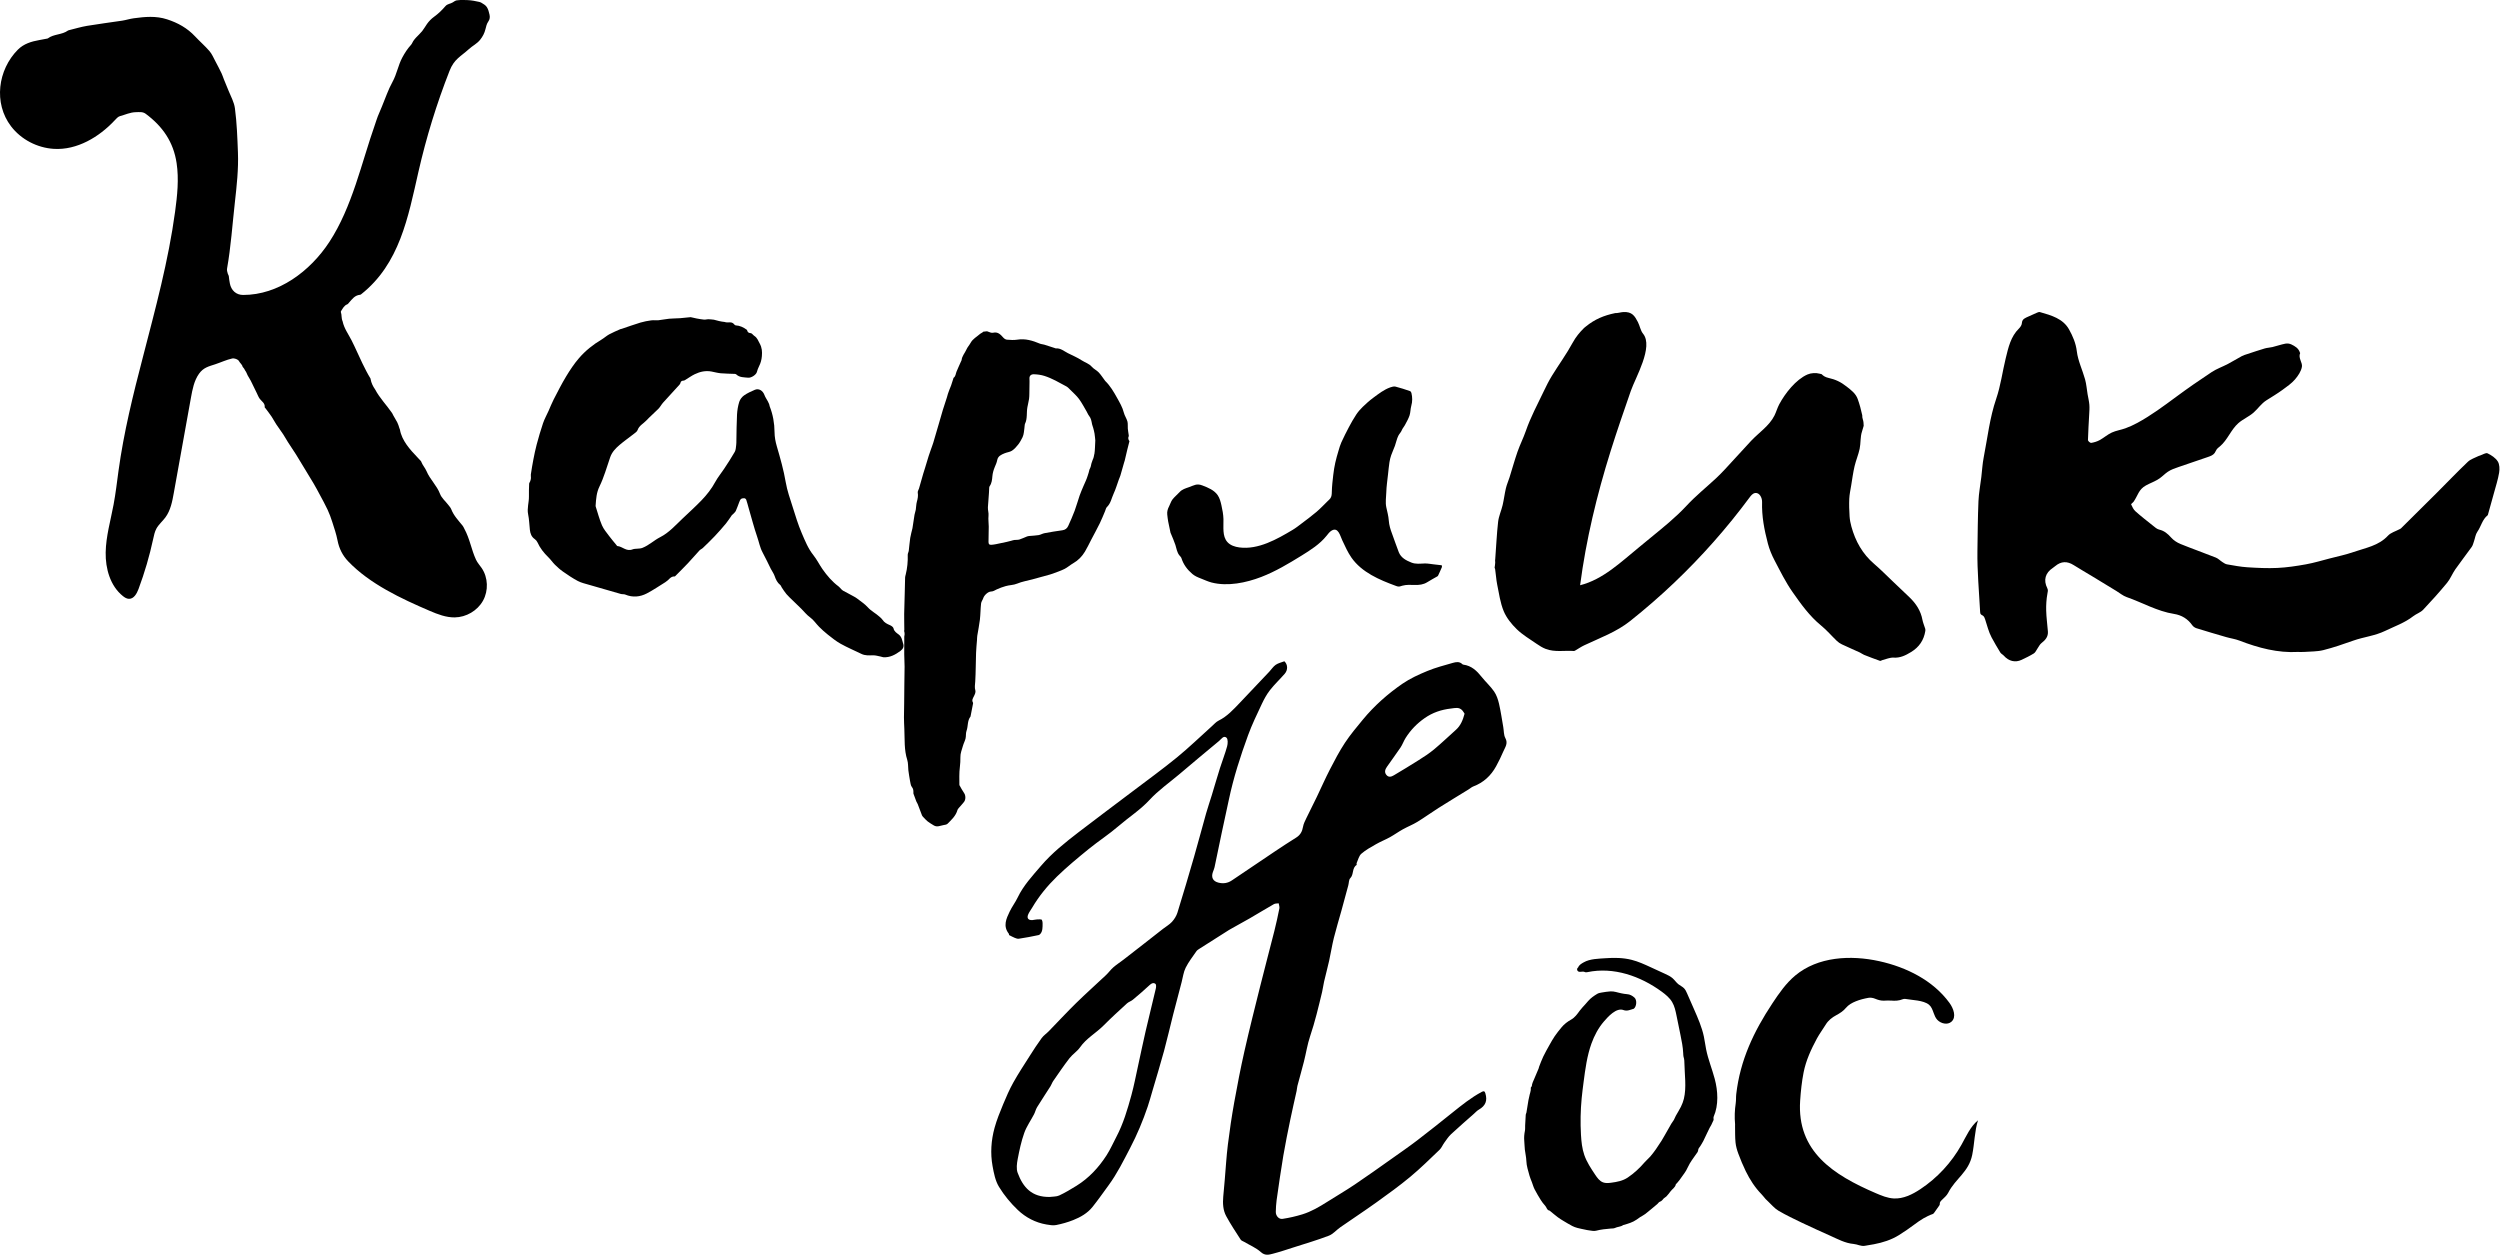 <?xml version="1.0" encoding="UTF-8"?> <svg xmlns="http://www.w3.org/2000/svg" width="1947" height="978" viewBox="0 0 1947 978" fill="none"><path d="M703.363 501.275C702.589 498.806 702.416 496.107 699.964 494.198C698.384 492.972 696.351 491.861 695.866 489.343C695.668 488.347 694.171 487.326 693.043 486.849C690.772 485.886 688.682 484.866 687.291 482.677C686.715 481.764 685.793 481.064 684.978 480.315C682.09 477.657 678.494 475.945 675.803 472.934C673.458 470.308 670.355 468.358 667.549 466.153C666.808 465.568 665.969 465.091 665.138 464.63C663.426 463.676 661.698 462.754 659.97 461.824C658.867 461.232 657.732 460.688 656.645 460.055C656.135 459.759 655.674 459.339 655.255 458.927C654.522 458.211 653.921 457.339 653.115 456.738C648.103 453.011 644.112 448.32 640.565 443.267C638.088 439.729 636.187 435.762 633.505 432.405C629.357 427.22 626.954 421.147 624.403 415.214C621.572 408.622 619.498 401.693 617.334 394.838C615.326 388.469 613.039 382.108 611.928 375.557C610.315 366.061 607.69 356.86 605.007 347.668C603.937 343.99 603.238 340.361 603.213 336.542C603.163 329.613 601.978 322.882 599.419 316.414C599.222 315.912 599.23 315.319 599.032 314.809C598.753 314.06 598.407 313.328 598.028 312.628C597.14 310.958 595.988 309.378 595.346 307.617C594.103 304.201 590.951 302.251 587.898 303.576C584.985 304.835 582.023 306.143 579.455 307.962C577.826 309.114 576.328 311.065 575.735 312.957C574.731 316.15 574.172 319.565 573.991 322.915C573.629 329.605 573.645 336.32 573.497 343.027C573.472 344.195 573.522 345.372 573.357 346.524C573.094 348.327 573.102 350.351 572.254 351.865C569.703 356.366 566.831 360.703 563.992 365.04C561.729 368.496 559.014 371.698 557.055 375.318C554.191 380.626 550.538 385.3 546.415 389.58C541.666 394.501 536.589 399.101 531.619 403.808C526.105 409.025 521.052 414.835 514.14 418.349C509.358 420.777 505.491 424.636 500.405 426.644C497.755 427.689 494.9 426.982 492.571 427.879C487.79 429.738 484.786 425.566 480.762 425.253C480.515 425.237 480.301 424.768 480.087 424.505C478.186 422.167 476.203 419.888 474.409 417.469C472.417 414.769 470.113 412.144 468.813 409.108C466.797 404.392 465.505 399.364 463.925 394.468C463.826 394.155 463.859 393.777 463.892 393.431C464.254 388.452 464.517 383.679 466.879 378.849C470.41 371.615 472.574 363.715 475.232 356.062C476.623 352.063 479.437 349.149 482.506 346.533C486.037 343.512 489.88 340.863 493.534 337.982C494.661 337.094 496.126 336.164 496.546 334.946C497.755 331.448 501.014 329.984 503.277 327.564C506.289 324.347 509.688 321.507 512.774 318.364C514.164 316.94 515.086 315.072 516.419 313.574C520.575 308.925 524.821 304.374 529.018 299.766C529.38 299.371 529.8 298.894 529.882 298.4C530.137 296.951 530.985 296.458 532.351 296.433C532.795 296.433 533.256 296.153 533.659 295.915C536.136 294.417 538.49 292.68 541.074 291.43C545.213 289.43 549.616 288.459 554.257 289.372C556.619 289.833 558.964 290.491 561.351 290.705C564.963 291.026 568.601 291.026 572.222 291.191C572.617 291.207 573.119 291.323 573.382 291.578C575.991 294.079 579.389 293.791 582.574 294.154C585.092 294.442 588.861 291.849 589.429 289.808C589.865 288.237 590.408 286.665 591.157 285.217C592.433 282.74 593.099 280.23 593.346 277.399C593.659 273.868 593.445 270.791 591.675 267.557C590.482 265.368 589.742 263.063 587.503 261.632C586.475 260.973 585.627 259.492 584.639 259.443C582.459 259.336 582.006 258.06 581.8 256.957C578.945 254.818 576.13 253.567 572.913 253.394C572.51 253.369 572.049 252.942 571.769 252.571C570.773 251.271 569.457 250.966 567.909 251.057C566.667 251.131 565.441 251.148 564.305 250.744C561.441 250.465 558.693 249.757 555.961 248.983C554.512 248.835 553.072 248.646 551.624 248.605C550.554 248.572 549.459 249.016 548.406 248.926C546.448 248.753 544.497 248.383 542.555 248.037C541.156 247.782 539.774 247.42 537.897 247C535.42 247.247 532.524 247.601 529.611 247.815C526.796 248.02 523.957 247.955 521.151 248.218C518.369 248.481 515.621 249.115 512.839 249.395C510.98 249.584 509.054 249.238 507.211 249.493C504.372 249.888 501.516 250.399 498.776 251.222C493.92 252.686 489.147 254.431 484.342 256.044C483.955 256.176 483.51 256.184 483.14 256.348C480.235 257.657 477.264 258.858 474.475 260.373C472.376 261.516 470.574 263.203 468.517 264.43C461.9 268.347 455.926 273.128 450.939 278.905C447.154 283.283 443.911 288.187 440.908 293.15C437.377 298.992 434.3 305.107 431.164 311.18C429.683 314.035 428.539 317.072 427.214 320.01C425.774 323.211 424.038 326.313 422.91 329.613C421.042 335.102 419.446 340.698 417.94 346.302C416.903 350.137 416.138 354.054 415.372 357.955C414.624 361.79 414.006 365.649 413.422 369.509C413.282 370.414 413.562 371.377 413.496 372.298C413.439 373.113 413.216 373.928 412.961 374.709C412.731 375.409 412.13 376.043 412.097 376.726C411.957 380.05 411.875 383.375 411.933 386.699C412.007 391.341 410.32 395.834 411.315 400.59C412.138 404.524 412.204 408.614 412.665 412.622C412.994 415.494 413.875 418.078 416.459 419.847C417.331 420.448 418.121 421.394 418.557 422.357C420.598 426.833 423.528 430.594 427.05 433.993C428.909 435.787 430.366 438 432.201 439.819C434.152 441.745 436.217 443.605 438.464 445.168C442.2 447.769 445.985 450.361 450.009 452.476C452.725 453.908 455.86 454.591 458.847 455.471C467.06 457.891 475.281 460.252 483.519 462.573C484.621 462.886 485.93 462.622 486.958 463.058C492.744 465.47 498.446 464.918 503.787 462.137C508.782 459.536 513.448 456.311 518.254 453.348C518.427 453.241 518.55 453.052 518.732 452.953C520.986 451.661 522.229 448.698 525.422 448.945C525.677 448.962 525.981 448.575 526.22 448.336C529.413 445.102 532.664 441.926 535.774 438.618C538.836 435.359 541.724 431.944 544.769 428.669C545.493 427.887 546.629 427.484 547.402 426.735C550.546 423.698 553.714 420.678 556.718 417.493C559.721 414.317 562.61 411.025 565.4 407.659C567.062 405.651 568.411 403.397 569.934 401.265C570.164 400.944 570.576 400.755 570.847 400.45C571.621 399.611 572.6 398.854 573.061 397.858C574.081 395.661 574.797 393.324 575.711 391.069C576.065 390.189 576.427 389.144 577.118 388.6C577.768 388.09 578.879 387.959 579.76 388.024C580.278 388.066 581.01 388.716 581.191 389.251C581.891 391.308 582.409 393.431 583.01 395.521C584.088 399.315 585.133 403.117 586.244 406.902C587.33 410.581 588.359 414.292 589.643 417.905C591.116 422.069 591.815 426.471 593.996 430.421C596.251 434.495 598.16 438.758 600.267 442.922C601.23 444.823 602.579 446.575 603.262 448.559C604.209 451.307 605.352 453.776 607.69 455.628C608.233 456.055 608.405 456.911 608.825 457.52C610.002 459.257 611.096 461.067 612.454 462.655C613.919 464.375 615.614 465.906 617.235 467.486C619.523 469.724 621.869 471.905 624.123 474.176C626.362 476.431 628.279 478.924 630.962 480.85C633.645 482.767 635.529 485.763 637.907 488.141C640.055 490.281 642.302 492.355 644.688 494.223C647.906 496.749 651.115 499.382 654.67 501.357C659.92 504.279 665.483 506.632 670.898 509.266C673.803 510.681 676.848 510.418 679.942 510.352C681.934 510.311 683.942 510.969 685.933 511.348C686.657 511.488 687.349 511.833 688.073 511.874C693.167 512.129 697.248 509.908 701.239 506.953C703.461 505.307 704.095 503.48 703.387 501.226L703.363 501.275Z" fill="black"></path><g clip-path="url(#clip0_2188_981)"><path d="M1499.31 489.5C1498.63 487.23 1497.62 485.02 1497.19 482.71C1495.9 475.7 1492.23 470.12 1487.22 465.28C1482.91 461.13 1478.56 457.01 1474.21 452.89C1469.35 448.29 1464.66 443.5 1459.58 439.15C1450.48 431.36 1444.99 421.47 1441.87 410.11C1441.16 407.53 1440.63 404.85 1440.46 402.19C1440.17 397.61 1440.01 393 1440.21 388.42C1440.37 384.96 1441.14 381.53 1441.7 378.1C1442.52 373.1 1443.18 368.05 1444.33 363.12C1445.4 358.54 1447.32 354.15 1448.29 349.55C1449.23 345.13 1448.7 340.3 1450.12 336.09C1450.62 334.61 1451.06 333.12 1451.44 331.63C1451.42 329.77 1451.26 328.02 1450.78 326.65C1450.41 325.59 1450.27 324.5 1450.32 323.42C1449.43 319.15 1448.28 314.94 1446.81 310.82C1445.25 306.42 1441.64 303.79 1438.05 300.98C1433.5 297.41 1429.52 295.55 1423.89 294.28C1421.62 293.77 1419.92 292.73 1418.71 291.41C1418.22 291.31 1417.72 291.18 1417.2 291.04C1414.25 290.23 1410.44 290.43 1407.65 291.65C1398.61 295.59 1390.28 306.28 1385.7 314.81C1384.17 317.66 1383.35 320.84 1381.89 323.73C1377.89 331.66 1369.8 336.95 1363.82 343.28C1356.98 350.54 1350.38 358.08 1343.52 365.35C1341.26 367.74 1338.99 370.13 1336.58 372.37C1328.87 379.54 1320.61 386.18 1313.48 393.87C1304.99 403.02 1295.35 410.71 1285.78 418.56C1282.73 421.06 1279.7 423.59 1276.64 426.08C1262.69 437.42 1248.5 451.32 1230.59 455.79C1235.22 420.38 1243.64 385.53 1254.31 351.45C1259.24 335.7 1264.65 320.1 1270.06 304.5C1273.73 293.92 1287.93 270.06 1279.61 259.89C1277.58 257.41 1277.12 253.7 1275.56 250.76C1273.14 246.17 1271.16 242.58 1264.06 243.04C1262.1 243.17 1259.91 243.94 1257.85 243.85C1257.83 243.85 1257.81 243.86 1257.79 243.87C1249.14 245.67 1242.03 248.63 1235.15 254.21C1234.66 254.61 1234.17 255.01 1233.68 255.41C1230.26 258.77 1227.2 262.47 1224.8 266.9C1219.98 275.78 1213.97 284 1208.66 292.63C1206.23 296.58 1204.15 300.77 1202.15 304.97C1197.31 315.1 1191.98 325.01 1188.3 335.68C1186.41 341.14 1183.75 346.34 1181.85 351.8C1179.56 358.36 1177.73 365.08 1175.64 371.72C1174.74 374.57 1173.49 377.33 1172.8 380.23C1171.77 384.57 1171.27 389.03 1170.25 393.37C1169.22 397.75 1167.23 401.98 1166.73 406.4C1165.63 416.07 1165.25 425.83 1164.48 435.54C1164.46 435.78 1164.43 436.01 1164.38 436.25C1164.53 437.53 1164.5 438.85 1164.28 440.17C1164.17 440.83 1164.09 441.49 1164 442.16C1164.19 442.56 1164.36 442.98 1164.43 443.43C1165.05 447.33 1165.2 451.31 1165.99 455.17C1167.43 462.17 1168.38 469.45 1171.08 475.97C1173.25 481.2 1177.16 486.05 1181.28 490.05C1185.82 494.45 1191.44 497.75 1196.69 501.38C1198.92 502.92 1201.28 504.41 1203.79 505.37C1210.92 508.1 1218.45 506.46 1225.79 507C1226.18 507.03 1226.63 506.72 1227.01 506.5C1229.27 505.19 1231.43 503.68 1233.79 502.57C1246.2 496.71 1258.85 492.19 1269.61 483.63C1281.42 474.23 1292.82 464.33 1303.76 453.93C1325.23 433.52 1344.93 411.25 1362.55 387.44C1363.7 385.89 1365.04 384.21 1366.95 383.95C1370.27 383.5 1372.4 387.61 1372.31 390.96C1372 402.19 1373.97 412.36 1376.83 423.34C1378.01 427.86 1379.86 432.29 1382.04 436.44C1386.43 444.81 1390.65 453.39 1396.05 461.1C1402.6 470.44 1409.26 479.81 1418.29 487.18C1422.71 490.78 1426.44 495.22 1430.58 499.18C1431.7 500.25 1433.06 501.17 1434.47 501.83C1439.1 504.02 1443.82 506.04 1448.48 508.18C1449.61 508.7 1450.59 509.55 1451.73 510C1455.84 511.64 1459.98 513.21 1464.15 514.68C1464.63 514.85 1465.36 514.24 1466 514.08C1468.9 513.37 1471.85 511.98 1474.7 512.16C1479.97 512.49 1484.08 510.4 1488.32 507.82C1494.63 503.99 1498.3 498.57 1499.45 491.36C1499.54 490.77 1499.5 490.11 1499.33 489.54L1499.31 489.5Z" fill="black"></path></g><path d="M1789.67 507.73C1774 508.62 1758.88 504.61 1744.05 498.89C1740.78 497.63 1737.21 497.17 1733.83 496.19C1726.07 493.95 1718.32 491.67 1710.6 489.26C1709.38 488.88 1708.08 487.98 1707.35 486.95C1703.85 481.98 1699.05 479.05 1693.18 478.13C1680.01 476.07 1668.55 469.28 1656.19 464.99C1653.35 464 1650.9 461.88 1648.26 460.28C1641.91 456.41 1635.56 452.53 1629.2 448.68C1624.47 445.81 1619.67 443.06 1614.99 440.11C1609.9 436.89 1605.22 437.05 1600.65 440.85C1600.04 441.36 1599.41 441.86 1598.74 442.3C1592.88 446.15 1591.26 451.77 1594.43 458.1C1595.22 459.69 1594.81 460.77 1594.52 462.36C1593.73 466.66 1593.46 471.13 1593.57 475.51C1593.71 480.94 1594.49 486.36 1594.9 491.79C1595.21 495.82 1593 498.44 1589.96 500.78C1588.57 501.85 1587.77 503.69 1586.71 505.19C1585.82 506.44 1585.2 508.11 1584.01 508.85C1580.95 510.76 1577.67 512.34 1574.4 513.89C1569.46 516.22 1564.35 514.93 1560.61 510.68C1559.79 509.75 1558.48 509.19 1557.85 508.18C1555.47 504.32 1553.19 500.39 1551.04 496.4C1548.72 492.07 1547.56 486.98 1546.01 482.34C1545.66 481.3 1545.26 480.19 1544.38 479.53C1543.82 479.11 1543.08 478.91 1542.64 478.36C1542.21 477.83 1542.16 477.1 1542.12 476.42C1541.31 460.54 1539.79 444.91 1540.02 429.06C1540.21 416.17 1540.28 403.28 1540.82 390.4C1541.09 384.07 1542.3 377.77 1543.06 371.46C1543.67 366.37 1543.93 361.2 1544.91 356.19C1547.91 340.91 1549.57 325.4 1554.67 310.48C1558.14 300.32 1559.5 289.45 1562.07 278.97C1564.11 270.67 1565.9 262.19 1572.4 255.81C1573.48 254.75 1574.56 253.13 1574.63 251.72C1574.81 248.28 1577.4 247.63 1579.68 246.53C1581.92 245.46 1584.19 244.46 1586.47 243.5C1587.16 243.21 1588.04 242.87 1588.69 243.05C1597.49 245.58 1606.7 248.07 1611.44 256.67C1614.27 261.8 1616.67 267.26 1617.43 273.6C1618.32 281.02 1621.82 288.1 1623.85 295.43C1624.89 299.17 1625.16 303.12 1625.81 306.97C1626.27 309.71 1626.96 312.43 1627.19 315.19C1627.4 317.7 1627.19 320.25 1627.06 322.78C1626.73 329.43 1626.26 336.08 1626.1 342.74C1626.08 343.5 1627.87 345.05 1628.61 344.93C1630.89 344.56 1633.22 343.85 1635.24 342.75C1638.49 340.97 1641.34 338.39 1644.68 336.86C1648.04 335.32 1651.86 334.82 1655.35 333.53C1658.53 332.36 1661.65 330.94 1664.63 329.32C1675.27 323.53 1684.96 316.32 1694.68 309.14C1703.76 302.43 1713.05 295.97 1722.49 289.76C1726.39 287.19 1730.94 285.63 1735.1 283.44C1738.78 281.51 1742.32 279.29 1745.98 277.32C1747.33 276.6 1748.85 276.19 1750.32 275.7C1754.8 274.23 1759.26 272.7 1763.78 271.37C1765.7 270.8 1767.77 270.78 1769.73 270.3C1773.1 269.48 1776.39 268.32 1779.78 267.65C1781.25 267.36 1783.08 267.55 1784.43 268.2C1787.31 269.58 1790.17 271.21 1791.18 274.65C1791.21 274.75 1791.39 274.87 1791.37 274.92C1789.63 278.86 1793.29 282.29 1792.74 285.61C1792.15 289.15 1789.75 292.7 1787.31 295.53C1784.6 298.66 1781.05 301.12 1777.66 303.59C1773.61 306.54 1769.39 309.05 1765.19 311.7C1760.99 314.35 1758.61 318.23 1755.07 321.34C1751.45 324.52 1746.82 326.38 1743.2 329.58C1737.45 334.66 1734.82 342.62 1728.95 347.57C1728.01 348.36 1726.99 349.08 1726.29 350.08C1725.69 350.94 1725.36 351.97 1724.75 352.82C1723.56 354.48 1721.5 355.23 1719.57 355.89L1696.66 363.72C1693.77 364.71 1690.84 365.71 1688.31 367.41C1686.04 368.93 1684.15 370.96 1681.92 372.54C1678.66 374.85 1674.78 376.12 1671.27 378.05C1665.51 381.24 1665.09 385.7 1661.75 390.6C1661.17 391.46 1659.57 392.48 1659.73 392.83C1660.6 394.74 1661.56 396.84 1663.09 398.2C1667.46 402.1 1672.09 405.71 1676.68 409.35C1678.18 410.54 1679.76 412.03 1681.52 412.44C1685.56 413.37 1688.27 415.7 1690.94 418.71C1692.83 420.84 1695.52 422.57 1698.19 423.66C1707.28 427.36 1716.55 430.62 1725.67 434.24C1727.56 434.99 1729.09 436.64 1730.85 437.76C1731.95 438.47 1733.13 439.3 1734.37 439.51C1739.62 440.41 1744.88 441.45 1750.19 441.79C1757.99 442.29 1765.84 442.68 1773.63 442.31C1781.06 441.95 1788.49 440.83 1795.82 439.51C1802.09 438.38 1808.23 436.52 1814.41 434.92C1820.61 433.31 1826.93 432 1832.96 429.9C1842.31 426.64 1852.45 425.1 1859.76 417.18C1861.98 414.78 1865.73 413.78 1868.78 412.14C1869.17 411.93 1869.62 411.76 1869.93 411.45C1879.25 402.23 1888.58 393.01 1897.86 383.74C1905.91 375.7 1913.76 367.45 1922 359.61C1924.19 357.53 1927.48 356.59 1930.28 355.15C1930.68 354.94 1931.14 354.85 1931.58 354.71C1933.52 354.08 1935.97 352.41 1937.3 353.05C1940.33 354.5 1943.55 356.63 1945.27 359.37C1946.71 361.67 1946.8 365.34 1946.31 368.2C1945.4 373.61 1943.67 378.89 1942.23 384.2C1940.74 389.7 1939.18 395.18 1937.65 400.67C1937.59 400.89 1937.54 401.17 1937.39 401.29C1933.17 404.6 1932.27 410.01 1929.35 414.16C1927.92 416.19 1927.63 419 1926.77 421.44C1926.23 422.99 1925.86 424.7 1924.94 425.99C1920.78 431.84 1916.32 437.49 1912.21 443.38C1909.86 446.74 1908.38 450.75 1905.8 453.88C1899.85 461.09 1893.6 468.08 1887.16 474.86C1885.11 477.02 1881.87 478 1879.46 479.88C1872.81 485.06 1864.98 487.75 1857.53 491.35C1849.52 495.22 1840.95 496.03 1832.85 498.88C1825.11 501.61 1817.33 504.33 1809.38 506.32C1804.6 507.52 1799.47 507.34 1794.49 507.72C1793.01 507.83 1791.52 507.74 1789.64 507.74L1789.67 507.73Z" fill="black"></path><path d="M270.419 237.022C270.989 236.812 271.429 236.152 271.859 235.652C274.209 232.952 276.339 229.962 280.349 229.592C280.659 229.562 280.999 229.392 281.249 229.192C311.269 205.452 317.829 169.142 325.889 133.752C331.979 107.002 340.079 80.712 350.099 55.182C353.729 45.922 358.649 44.192 365.259 38.172C368.019 35.652 371.459 34.062 373.889 31.032C375.939 28.472 377.329 25.832 378.079 22.692C378.559 20.672 379.079 18.482 380.249 16.842C381.549 15.022 381.639 13.242 381.239 11.392C380.789 9.332 380.229 7.152 379.089 5.442C378.129 4.002 376.369 3.002 374.809 2.082C373.789 1.492 372.489 1.342 371.299 1.092C369.739 0.762 368.159 0.432 366.569 0.272C364.749 0.082 362.899 0.002 361.069 0.002C359.269 0.002 357.429 -0.038 355.669 0.282C354.589 0.482 353.569 1.232 352.599 1.862C350.809 3.032 348.529 2.892 346.899 4.792C344.299 7.822 341.349 10.692 338.119 13.022C335.879 14.642 334.099 16.482 332.549 18.652C331.239 20.482 330.179 22.492 328.779 24.242C327.329 26.042 325.569 27.592 323.989 29.292C323.219 30.122 322.499 31.022 321.859 31.952C321.229 32.882 320.889 34.062 320.149 34.872C317.399 37.862 315.239 41.232 313.319 44.792C310.059 50.832 309.049 57.712 305.669 63.792C302.329 69.802 300.159 76.472 297.479 82.852C296.389 85.442 295.239 88.012 294.219 90.632C293.449 92.602 292.859 94.642 292.149 96.642C281.469 126.972 274.379 161.062 256.519 188.402C241.519 211.362 216.729 229.772 189.309 229.712C183.829 229.702 180.059 226.102 179.019 220.772C178.629 218.792 178.359 216.842 178.169 214.902C177.869 214.302 177.589 213.692 177.379 213.072C176.949 211.812 176.619 210.352 176.849 209.082C179.839 192.192 180.989 174.772 182.909 157.702C184.359 144.762 185.809 131.772 185.309 118.762C184.859 107.142 184.479 95.772 182.969 84.412C182.319 79.492 179.849 75.282 178.059 70.802C176.839 67.762 175.559 64.742 174.329 61.702C173.719 60.192 173.269 58.602 172.559 57.132C170.999 53.912 169.359 50.732 167.669 47.582C166.249 44.922 165.059 42.022 163.129 39.782C159.629 35.742 155.549 32.222 151.899 28.312C145.849 21.842 138.519 17.782 130.109 15.052C121.429 12.232 112.849 13.062 104.179 14.232C101.119 14.642 98.149 15.632 95.099 16.102C86.009 17.492 76.859 18.602 67.789 20.132C62.979 20.942 58.269 22.392 53.519 23.552C53.319 23.602 53.109 23.662 52.949 23.782C48.259 27.222 41.909 26.382 37.249 29.902C37.049 30.052 36.729 30.052 36.459 30.112C34.519 30.482 32.579 30.852 30.629 31.202C24.419 32.302 18.479 34.092 13.899 38.692C-1.661 54.352 -5.181 80.292 8.599 98.362C16.449 108.652 28.979 115.132 41.899 115.932C60.049 117.062 77.279 106.612 89.239 93.812C90.479 92.482 91.879 90.842 93.479 90.422C97.539 89.362 101.399 87.442 105.739 87.372C108.419 87.332 111.099 86.862 113.479 88.632C126.649 98.412 135.069 110.502 137.549 127.042C139.409 139.492 138.079 152.192 136.389 164.662C131.149 203.342 121.049 240.302 111.329 277.962C103.649 307.372 96.399 336.672 92.269 366.842C91.079 375.562 90.079 384.312 88.459 392.962C86.139 405.362 82.519 417.632 82.299 430.242C82.079 442.852 85.859 456.342 95.719 464.222C97.089 465.322 98.669 466.332 100.429 466.372C104.259 466.462 106.569 462.272 107.899 458.682C112.639 445.972 116.459 432.922 119.319 419.662C119.909 416.942 120.469 414.172 121.789 411.722C123.559 408.452 126.539 406.012 128.759 403.032C132.839 397.562 134.159 390.582 135.359 383.872C139.799 359.192 144.249 334.512 148.689 309.822C149.869 303.282 151.139 296.512 154.979 291.092C158.429 286.232 162.459 285.392 167.659 283.682C171.849 282.302 176.359 280.182 180.809 279.192C182.469 278.822 185.399 279.822 186.109 281.222C186.889 282.782 188.599 283.842 188.949 285.642C189.809 286.542 190.489 287.542 190.979 288.652C191.859 289.712 192.229 291.102 192.869 292.332C193.629 293.792 194.599 295.132 195.339 296.602C196.909 299.712 198.389 302.872 199.929 306.012C200.699 307.572 201.309 309.272 202.339 310.642C203.869 312.662 206.479 313.982 206.149 317.122C206.119 317.422 206.609 317.762 206.849 318.092C208.429 320.232 210.079 322.322 211.559 324.522C212.819 326.392 213.809 328.442 215.059 330.322C216.839 333.012 218.789 335.582 220.569 338.272C221.859 340.212 222.939 342.292 224.199 344.252C226.299 347.532 228.499 350.742 230.589 354.022C232.319 356.742 233.939 359.532 235.609 362.282C238.449 366.972 241.339 371.632 244.129 376.352C245.839 379.242 247.419 382.212 248.999 385.172C251.099 389.102 253.279 393.002 255.159 397.042C256.579 400.072 257.729 403.252 258.749 406.442C260.269 411.202 261.919 415.962 262.859 420.842C264.079 427.172 266.789 432.592 271.179 437.192C287.979 454.782 312.549 466.242 334.699 475.752C340.909 478.412 347.399 480.922 354.159 480.832C363.079 480.712 371.819 475.632 376.159 467.832C380.499 460.032 380.159 449.812 375.149 442.422C373.679 440.252 371.839 438.312 370.729 435.932C367.019 427.942 366.009 419.842 361.619 411.782C361.199 411.012 360.879 410.152 360.339 409.482C357.069 405.392 353.369 401.642 351.429 396.602C350.949 395.362 349.959 394.302 349.129 393.212C346.959 390.372 343.919 387.872 342.709 384.672C340.219 378.102 334.889 373.382 332.209 367.002C331.129 364.432 329.069 362.262 328.099 359.672C328.049 359.532 327.989 359.392 327.939 359.242C326.999 358.202 326.059 357.182 325.089 356.172C319.339 350.162 312.899 343.082 311.469 334.572C311.279 334.192 311.129 333.782 310.999 333.332C310.549 331.822 310.079 330.292 309.369 328.902C308.129 326.472 306.539 324.222 305.399 321.752C301.059 315.442 295.689 310.012 292.129 303.262C290.439 300.872 289.119 298.152 288.649 295.342C288.619 295.192 288.609 295.042 288.589 294.882C286.249 291.052 284.159 286.932 282.239 282.972C279.389 277.102 276.819 271.022 273.879 265.222C271.389 260.312 268.039 255.872 266.859 250.392C266.839 250.322 266.839 250.252 266.819 250.182C265.719 247.942 266.299 245.292 265.449 243.002C265.359 242.752 265.569 242.312 265.759 242.042C267.039 240.112 268.009 237.922 270.439 237.012L270.419 237.022Z" fill="black"></path><path d="M1122.83 440.238C1122.86 440.568 1123.12 441.248 1122.92 441.738C1122 443.978 1120.96 446.168 1119.94 448.378C1119.86 448.558 1119.68 448.718 1119.51 448.818C1116.89 450.328 1114.21 451.738 1111.66 453.348C1105.24 457.418 1098.75 454.278 1092.1 456.148C1091.17 456.408 1090.25 456.828 1089.29 456.818C1088.55 456.818 1087.84 456.558 1087.15 456.298C1074.11 451.538 1060.54 445.698 1052.56 434.348C1049.59 430.118 1047.54 425.368 1045.33 420.718C1043.7 417.278 1042.22 410.188 1037.08 413.218C1035.42 414.198 1034.28 415.828 1033.07 417.328C1027.84 423.828 1020.64 428.388 1013.54 432.778C1003.49 438.988 993.291 445.098 982.261 449.338C970.501 453.858 956.131 456.868 943.631 453.668C940.821 452.948 938.151 451.668 935.431 450.608C934.141 450.108 932.841 449.608 931.621 448.978C930.561 448.428 929.521 447.778 928.611 447.008C924.671 443.648 921.651 439.648 920.081 434.638C919.841 433.888 919.151 433.278 918.611 432.638C916.591 430.248 916.311 427.208 915.391 424.388C914.441 421.458 913.141 418.648 911.981 415.788C911.861 415.478 911.661 415.198 911.591 414.878C910.961 411.968 910.311 409.058 909.771 406.128C909.441 404.338 909.251 402.508 909.051 400.698C908.811 398.408 909.431 396.308 910.501 394.288C911.421 392.548 911.931 390.528 913.101 389.008C914.731 386.898 916.881 385.208 918.691 383.228C920.661 381.058 923.351 380.328 925.931 379.418C930.051 377.968 931.961 376.368 936.311 378.028C940.841 379.748 945.641 381.688 948.361 385.698C949.921 387.998 950.621 390.748 951.231 393.458C952.031 397.008 952.721 400.608 952.821 404.248C953.001 410.458 951.761 417.538 955.911 422.168C958.231 424.748 961.761 425.888 965.201 426.338C979.911 428.278 994.561 419.918 1006.72 412.658C1009.2 411.178 1011.49 409.358 1013.8 407.608C1017.67 404.668 1021.61 401.788 1025.3 398.638C1028.37 396.018 1031.15 393.048 1034.04 390.218C1034.74 389.538 1035.53 388.898 1036.08 388.108C1037.12 386.608 1037.18 384.928 1037.22 383.078C1037.32 378.668 1037.83 374.268 1038.34 369.878C1038.71 366.688 1039.22 363.498 1039.91 360.368C1040.6 357.198 1041.54 354.078 1042.45 350.968C1043.09 348.798 1043.71 346.588 1044.64 344.538C1046.5 340.478 1048.49 336.478 1050.59 332.528C1052.35 329.218 1054.2 325.938 1056.27 322.818C1057.7 320.668 1059.43 318.678 1061.28 316.888C1063.84 314.408 1066.52 311.988 1069.39 309.868C1073.62 306.748 1077.77 303.428 1082.82 301.658C1084.09 301.208 1085.63 300.798 1086.86 301.108C1090.66 302.058 1094.38 303.318 1098.1 304.578C1098.59 304.748 1099.09 305.498 1099.22 306.068C1100.01 309.408 1100.07 312.708 1099.1 316.088C1098.41 318.498 1098.55 321.158 1097.76 323.528C1096.87 326.188 1095.41 328.668 1094.09 331.168C1093.41 332.478 1092.29 333.588 1091.77 334.938C1091.12 336.628 1089.78 337.848 1089.03 339.338C1087.81 341.778 1087.32 344.578 1086.38 347.178C1085.49 349.658 1084.33 352.038 1083.46 354.528C1082.85 356.288 1082.39 358.128 1082.11 359.968C1081.64 363.088 1081.34 366.238 1081 369.378C1080.5 374.088 1079.76 378.788 1079.64 383.498C1079.54 387.318 1078.83 391.168 1079.64 395.008C1080.38 398.458 1081.35 401.918 1081.59 405.408C1081.85 409.078 1082.9 412.408 1084.18 415.778C1085.99 420.518 1087.49 425.368 1089.38 430.078C1091.15 434.478 1095.1 436.478 1099.21 438.128C1102.58 439.488 1106.08 438.928 1109.58 438.828C1111.86 438.768 1114.15 439.248 1116.44 439.498C1118.46 439.718 1120.47 439.958 1122.82 440.228L1122.83 440.238Z" fill="black"></path><path d="M785.855 728.18C785.835 728.1 785.905 727.48 785.635 727.13C780.995 721.2 783.675 715.5 786.325 709.95C788.125 706.18 790.735 702.79 792.535 699.02C797.015 689.64 804.055 682.14 810.655 674.41C819.265 664.33 829.675 656.07 840.155 648C853.855 637.47 867.735 627.17 881.505 616.74C893.245 607.84 905.195 599.19 916.595 589.88C926.035 582.17 934.805 573.64 943.885 565.49C945.545 564 947.085 562.18 949.035 561.23C955.705 557.95 960.545 552.59 965.535 547.38C973.255 539.32 980.895 531.19 988.555 523.07C990.215 521.31 991.565 519.12 993.505 517.77C995.415 516.44 997.895 515.92 1000.27 515C1002.9 517.42 1003.22 521.66 1000.5 524.78C996.755 529.08 992.555 533 989.055 537.48C986.485 540.77 984.435 544.56 982.645 548.36C978.895 556.35 975.015 564.33 971.995 572.6C966.025 588.97 960.665 605.55 957.065 622.65C955.285 631.14 953.375 639.6 951.585 648.08C949.655 657.18 947.815 666.31 945.885 675.41C945.615 676.67 945.045 677.87 944.615 679.1C943.095 683.35 944.625 686.33 948.945 687.41C952.675 688.34 956.155 687.85 959.395 685.65C970.665 678.01 981.955 670.4 993.265 662.83C998.615 659.25 1004.01 655.73 1009.46 652.32C1012.64 650.33 1014.18 647.6 1014.79 643.93C1015.18 641.57 1016.37 639.31 1017.42 637.11C1020.04 631.63 1022.83 626.23 1025.47 620.76C1028.91 613.62 1032.08 606.33 1035.72 599.29C1039.36 592.24 1043.05 585.16 1047.41 578.54C1051.6 572.2 1056.53 566.33 1061.38 560.45C1070.31 549.64 1080.77 540.36 1092.27 532.46C1098.23 528.37 1104.99 525.3 1111.71 522.53C1118.08 519.9 1124.83 518.16 1131.47 516.25C1133.94 515.54 1136.65 515.04 1138.87 517.25C1139.07 517.45 1139.4 517.59 1139.68 517.63C1146.04 518.45 1150.18 522.47 1153.96 527.23C1157.03 531.1 1160.8 534.45 1163.59 538.5C1165.5 541.27 1166.66 544.74 1167.43 548.06C1168.82 554.07 1169.68 560.2 1170.75 566.28C1171.26 569.16 1171.05 572.41 1172.37 574.83C1174.63 578.96 1172.23 581.89 1170.85 585.1C1169.14 589.09 1167.24 593.02 1165.15 596.82C1161.14 604.11 1155.36 609.48 1147.46 612.46C1146.08 612.98 1144.91 614.08 1143.62 614.87C1135.83 619.67 1127.99 624.39 1120.26 629.28C1114.74 632.77 1109.46 636.64 1103.89 640.04C1100.28 642.25 1096.28 643.8 1092.57 645.86C1089.13 647.77 1085.93 650.1 1082.49 652.01C1078.98 653.95 1075.21 655.42 1071.73 657.41C1067.75 659.68 1063.64 661.91 1060.22 664.89C1058.32 666.55 1057.68 669.69 1056.55 672.19C1056.36 672.61 1056.74 673.51 1056.52 673.65C1052.75 676.04 1054.53 681.04 1051.57 683.97C1050.41 685.12 1050.57 687.59 1050.07 689.44C1048.28 696.08 1046.5 702.72 1044.67 709.34C1042.73 716.36 1040.57 723.33 1038.82 730.4C1037.36 736.28 1036.45 742.28 1035.14 748.2C1033.92 753.67 1032.45 759.08 1031.18 764.54C1030.56 767.2 1030.29 769.93 1029.65 772.58C1026.86 784.15 1024.14 795.72 1020.32 807.02C1018.17 813.39 1017.18 820.16 1015.52 826.7C1013.91 833.06 1012.09 839.36 1010.42 845.71C1010.09 846.97 1010.08 848.31 1009.81 849.59C1008.2 856.96 1006.45 864.31 1004.94 871.7C1003.01 881.11 1001.06 890.52 999.455 900C997.515 911.54 995.875 923.13 994.225 934.71C993.795 937.71 993.685 940.76 993.595 943.79C993.505 946.79 995.925 949.7 998.825 949.26C1004.06 948.47 1009.28 947.27 1014.34 945.71C1021.22 943.58 1027.42 939.93 1033.49 936.09C1040.69 931.54 1048.06 927.24 1055.12 922.49C1064.55 916.16 1073.79 909.53 1083.07 902.97C1090.02 898.06 1097.03 893.22 1103.8 888.06C1113.01 881.03 1122.05 873.77 1131.1 866.53C1138.4 860.69 1145.65 854.82 1153.94 850.39C1155.52 849.55 1156.26 849.65 1156.8 851.47C1158.54 857.28 1156.95 861.17 1151.69 864.2C1150.23 865.04 1149.06 866.39 1147.78 867.52C1141.85 872.77 1135.85 877.94 1130.06 883.34C1128.02 885.24 1126.47 887.67 1124.81 889.95C1123.51 891.73 1122.69 893.96 1121.14 895.44C1113.64 902.6 1106.25 909.92 1098.28 916.54C1089.85 923.54 1080.93 929.98 1072.01 936.38C1062.74 943.03 1053.19 949.3 1043.82 955.81C1040.78 957.92 1038.23 961.09 1034.91 962.36C1025.97 965.79 1016.75 968.48 1007.62 971.41C1002.23 973.14 996.855 974.96 991.375 976.38C988.225 977.2 985.245 978.1 981.945 975.12C978.255 971.79 973.375 969.78 969.015 967.19C968.075 966.63 966.785 966.28 966.255 965.45C962.375 959.41 958.375 953.42 954.965 947.12C952.455 942.48 952.205 937.19 952.665 931.94C953.045 927.61 953.455 923.28 953.825 918.95C954.625 909.77 955.135 900.56 956.265 891.43C957.625 880.4 959.265 869.39 961.225 858.45C963.615 845.1 966.205 831.77 969.195 818.54C972.995 801.72 977.215 785 981.385 768.27C984.985 753.83 988.835 739.46 992.475 725.03C993.935 719.23 995.205 713.37 996.375 707.5C996.625 706.25 996.045 704.84 995.855 703.51C994.605 703.7 993.155 703.54 992.135 704.13C985.795 707.74 979.575 711.56 973.265 715.22C968.535 717.96 963.715 720.57 958.945 723.24C958.325 723.59 957.695 723.92 957.095 724.3C949.425 729.16 941.745 734.01 934.095 738.9C933.245 739.44 932.315 740.02 931.765 740.82C928.865 745.04 925.665 749.12 923.395 753.67C921.695 757.07 921.255 761.09 920.265 764.84C918.015 773.39 915.735 781.93 913.555 790.5C911.195 799.78 909.095 809.12 906.585 818.36C903.745 828.8 900.565 839.15 897.525 849.53C896.325 853.61 895.215 857.73 893.855 861.76C890.095 872.88 885.585 883.66 880.125 894.11C874.935 904.03 870.015 914.05 863.365 923.1C859.215 928.75 855.205 934.52 850.825 939.99C846.925 944.85 841.535 947.93 835.845 950.19C831.555 951.9 827.035 953.16 822.505 954.07C820.115 954.55 817.445 954.05 814.965 953.63C806.405 952.18 798.825 948.17 792.705 942.36C787.095 937.03 781.985 930.86 777.985 924.26C775.145 919.58 774.005 913.66 773.005 908.13C771.195 898.15 771.895 888.08 774.575 878.32C776.285 872.11 778.745 866.08 781.215 860.11C783.615 854.31 786.135 848.51 789.185 843.04C793.135 835.96 797.625 829.17 801.975 822.32C804.955 817.64 807.955 812.96 811.235 808.49C812.755 806.42 815.015 804.93 816.835 803.06C823.925 795.79 830.815 788.31 838.065 781.21C845.675 773.76 853.635 766.68 861.385 759.37C863.385 757.49 864.985 755.18 867.045 753.38C869.495 751.24 872.265 749.47 874.855 747.48C880.045 743.48 885.215 739.45 890.375 735.42C895.515 731.41 900.635 727.37 905.775 723.37C908.095 721.56 910.775 720.08 912.725 717.94C914.565 715.91 916.175 713.36 916.985 710.76C921.495 696.2 925.815 681.59 930.035 666.94C933.245 655.83 936.155 644.63 939.305 633.5C940.645 628.76 942.275 624.1 943.715 619.39C945.865 612.33 947.895 605.24 950.115 598.2C951.905 592.52 954.125 586.97 955.685 581.24C956.265 579.12 956.425 575.63 955.205 574.53C952.955 572.52 951.085 575.68 949.455 577.02C939.005 585.6 928.695 594.35 918.365 603.06C910.595 609.61 902.125 615.53 895.285 622.94C888.035 630.8 879.145 636.41 871.205 643.28C863.775 649.71 855.425 655.07 847.795 661.29C839.365 668.15 830.955 675.1 823.165 682.65C815.745 689.85 809.155 697.89 803.865 706.89C802.795 708.72 801.415 710.42 800.665 712.37C799.595 715.13 800.895 716.7 803.865 716.58C805.075 716.53 806.265 716.1 807.465 716.06C808.835 716.02 811.085 715.78 811.415 716.42C812.125 717.8 811.995 719.69 811.955 721.37C811.925 722.82 811.765 724.35 811.235 725.67C810.815 726.7 809.855 728.02 808.925 728.23C803.805 729.37 798.625 730.27 793.445 731.08C792.445 731.24 791.285 730.78 790.285 730.39C788.945 729.86 787.685 729.13 785.825 728.2L785.855 728.18ZM817.495 932.18C819.985 931.83 822.735 932.04 824.915 931.03C829.575 928.86 834.015 926.18 838.395 923.47C848.075 917.47 855.645 909.26 861.765 899.79C864.725 895.21 866.915 890.14 869.465 885.3C874.845 875.08 878.075 864.06 881.105 853.02C883.195 845.41 884.655 837.63 886.355 829.92C888.315 821.02 890.125 812.09 892.185 803.22C894.765 792.07 897.565 780.96 900.165 769.82C900.435 768.67 900.525 766.75 899.875 766.25C898.405 765.11 896.895 765.69 895.365 767.13C891.135 771.12 886.685 774.88 882.225 778.61C880.865 779.75 878.965 780.28 877.665 781.47C871.495 787.13 865.305 792.77 859.415 798.7C853.565 804.58 846.055 808.6 841.165 815.62C838.935 818.82 835.335 821.03 832.925 824.13C828.455 829.89 824.385 835.95 820.215 841.94C819.375 843.15 818.955 844.64 818.165 845.88C814.695 851.36 811.095 856.75 807.695 862.27C806.645 863.97 806.225 866.04 805.295 867.83C802.775 872.67 799.505 877.23 797.695 882.31C795.365 888.86 793.905 895.76 792.595 902.61C791.925 906.13 791.375 910.27 792.565 913.45C796.745 924.66 803.475 932.41 817.495 932.18ZM1140.59 555.82C1140.11 555.1 1139.63 554.15 1138.95 553.37C1136.39 550.42 1133.26 551.43 1129.97 551.81C1122.48 552.68 1115.77 554.9 1109.47 559.31C1103.45 563.53 1098.59 568.55 1094.73 574.66C1093.22 577.05 1092.29 579.82 1090.73 582.16C1087.32 587.26 1083.6 592.15 1080.13 597.21C1078.86 599.07 1077.94 601.22 1079.62 603.38C1081.43 605.71 1083.61 604.96 1085.62 603.76C1092.07 599.9 1098.52 596.04 1104.87 592C1108.98 589.38 1113.12 586.73 1116.85 583.62C1122.7 578.74 1128.21 573.45 1133.89 568.37C1137.54 565.1 1139.27 560.84 1140.61 555.82H1140.59Z" fill="black"></path><path d="M1334.58 872.166C1334.05 873.326 1333.42 874.746 1332.74 876.146C1332.38 876.876 1331.88 877.536 1331.51 878.266C1330.82 879.626 1330.17 881.006 1329.51 882.386C1328.54 884.426 1327.62 886.496 1326.59 888.506C1325.86 889.936 1324.99 891.306 1324.15 892.676C1323.74 893.336 1323.16 893.896 1322.82 894.586C1322.56 895.106 1322.57 895.746 1322.43 896.326C1322.35 896.636 1322.27 896.966 1322.09 897.216C1321.1 898.636 1320.07 900.026 1319.09 901.456C1318.04 902.976 1316.95 904.466 1316.03 906.056C1314.99 907.866 1314.16 909.796 1313.15 911.616C1312.53 912.736 1311.74 913.766 1311 914.826C1310 916.256 1309.01 917.686 1307.97 919.076C1307.32 919.946 1306.6 920.756 1305.89 921.586C1305.66 921.846 1305.2 922.036 1305.15 922.306C1304.69 924.906 1302.24 926.046 1300.89 927.986C1299.99 929.286 1298.84 930.596 1297.72 931.836C1297.18 932.436 1296.29 932.716 1295.74 933.316C1294.82 934.316 1294.15 935.466 1292.67 935.916C1291.89 936.156 1291.36 937.166 1290.66 937.756C1287.58 940.336 1284.52 942.936 1281.36 945.426C1280.14 946.386 1278.68 947.036 1277.36 947.886C1276.41 948.496 1275.51 949.196 1274.59 949.836C1271.48 952.006 1267.92 953.036 1264.34 954.026C1264.26 954.046 1264.16 954.056 1264.09 954.106C1262.19 955.516 1259.73 955.326 1257.68 956.356C1256.8 956.796 1255.63 956.696 1254.59 956.786C1250.69 957.126 1246.82 957.476 1242.99 958.496C1241.19 958.976 1239.09 958.346 1237.13 958.146C1236.18 958.046 1235.25 957.806 1234.31 957.606C1232.35 957.186 1230.38 956.836 1228.45 956.306C1227.09 955.936 1225.73 955.456 1224.48 954.806C1222.13 953.566 1219.85 952.196 1217.57 950.826C1216.07 949.926 1214.57 949.006 1213.18 947.956C1211.1 946.386 1209.11 944.686 1207.08 943.046C1207.01 942.986 1206.96 942.876 1206.89 942.866C1204.68 942.556 1204.56 940.276 1203.36 939.006C1202.1 937.676 1200.98 936.176 1200 934.626C1198.29 931.886 1196.63 929.106 1195.15 926.236C1194.25 924.476 1193.73 922.526 1193.03 920.656C1192.4 918.976 1191.63 917.346 1191.17 915.616C1190.16 911.806 1188.85 908.096 1188.72 904.056C1188.63 901.136 1187.87 898.246 1187.55 895.326C1187.3 893.056 1187.3 890.746 1187.09 888.466C1186.85 885.816 1187.09 883.236 1187.61 880.636C1187.87 879.306 1187.72 877.906 1187.78 876.536C1187.92 873.726 1188.06 870.916 1188.25 868.106C1188.29 867.556 1188.68 867.036 1188.78 866.476C1189.33 863.246 1189.82 860.016 1190.36 856.786C1190.51 855.876 1190.81 854.996 1190.96 854.096C1191.32 851.776 1192.46 849.606 1192.19 847.166C1192.17 846.956 1192.39 846.706 1192.53 846.496C1192.67 846.276 1192.97 846.076 1192.98 845.866C1193.1 843.776 1194.15 841.996 1194.9 840.126C1195.78 837.936 1196.74 835.776 1197.66 833.606C1197.88 833.086 1198.12 832.576 1198.31 832.046C1198.46 831.636 1198.49 831.176 1198.65 830.776C1199.7 828.136 1200.65 825.436 1201.88 822.876C1203.35 819.816 1205.03 816.856 1206.7 813.886C1208.03 811.516 1209.36 809.116 1210.89 806.876C1212.47 804.556 1214.27 802.386 1216.04 800.206C1218.16 797.606 1220.76 795.646 1223.7 793.996C1226.51 792.416 1228.37 789.766 1230.26 787.166C1231.56 785.376 1233.16 783.816 1234.62 782.156C1235.34 781.336 1236.07 780.506 1236.78 779.676C1238.8 777.306 1241.33 775.576 1243.94 774.006C1244.98 773.376 1246.31 773.166 1247.54 772.956C1249.73 772.586 1251.94 772.246 1254.15 772.096C1257.1 771.886 1259.85 773.056 1262.7 773.586C1264.14 773.856 1265.59 774.176 1267.05 774.246C1269.39 774.356 1271.3 775.486 1272.92 776.936C1274.99 778.786 1274.62 783.716 1272.5 785.526C1272.47 785.556 1272.44 785.596 1272.4 785.606C1269.77 786.326 1267.26 787.746 1264.37 786.636C1258.82 784.516 1252.29 791.846 1249.13 795.526C1244.8 800.556 1241.64 806.526 1239.41 812.756C1235.96 822.376 1234.62 832.596 1233.3 842.736C1232.76 846.916 1232.21 851.086 1231.81 855.286C1230.9 864.756 1230.72 874.296 1231.26 883.786C1231.57 889.126 1232.12 894.506 1233.87 899.556C1235.77 905.036 1239.03 909.926 1242.25 914.756C1243.89 917.206 1245.7 919.806 1248.47 920.836C1250.42 921.566 1252.59 921.386 1254.65 921.116C1259.34 920.486 1263.77 919.706 1267.71 917.056C1272.67 913.716 1277.02 909.656 1280.92 905.096C1282.25 903.536 1283.9 902.256 1285.24 900.706C1286.8 898.896 1288.24 896.976 1289.62 895.026C1291.16 892.846 1292.61 890.596 1294.05 888.346C1294.92 886.976 1295.7 885.546 1296.51 884.126C1298.22 881.116 1299.91 878.096 1301.65 875.096C1302.23 874.096 1303.02 873.226 1303.59 872.226C1304.17 871.206 1304.53 870.056 1305.1 869.026C1306.41 866.646 1307.92 864.356 1309.11 861.916C1310.06 859.966 1310.88 857.906 1311.39 855.806C1313.56 847.006 1311.95 836.586 1311.79 827.496C1311.77 826.516 1311.75 825.516 1311.54 824.556C1311.42 824.006 1311.24 823.476 1311.12 822.926C1310.93 822.036 1310.92 821.126 1310.88 820.226C1310.67 815.426 1309.7 810.696 1308.74 805.986L1305.67 790.956C1304.93 787.306 1304.15 783.576 1302.25 780.386C1300.28 777.076 1297.22 774.556 1294.11 772.276C1277.58 760.196 1256.71 752.836 1236.26 757.106C1235.49 757.266 1234.89 757.336 1234.07 756.946C1233.22 756.536 1232.03 756.746 1231.01 756.846C1229.33 757.016 1228.34 756.426 1228.21 754.896C1228.18 754.576 1228.42 754.216 1228.59 753.896C1228.69 753.716 1228.97 753.616 1229.05 753.436C1229.86 751.406 1231.73 750.426 1233.4 749.466C1238.26 746.676 1245.09 746.636 1250.53 746.256C1257.27 745.776 1264.12 745.856 1270.71 747.516C1275.87 748.816 1280.74 751.056 1285.58 753.286L1296.75 758.426C1298.83 759.376 1300.93 760.356 1302.64 761.876C1304.28 763.326 1305.49 765.226 1307.21 766.586C1308.6 767.676 1310.28 768.386 1311.51 769.646C1312.63 770.786 1313.3 772.286 1313.94 773.756L1319.33 786.036C1322.36 792.946 1325.41 799.916 1326.98 807.296C1327.68 810.606 1328.07 813.966 1328.74 817.286C1330.31 825.096 1333.38 832.526 1335.43 840.226C1337.92 849.546 1338.58 860.636 1334.61 869.656C1334.32 870.326 1334.56 871.236 1334.56 872.186L1334.58 872.166Z" fill="black"></path><path d="M879.071 339.59C879.171 339.38 879.071 339.06 879.041 338.8C878.811 337.12 878.491 335.45 878.341 333.77C878.181 331.92 878.511 329.96 878.031 328.21C877.381 325.86 875.841 323.74 875.251 321.38C874.191 317.16 871.981 313.46 869.941 309.79C867.361 305.16 864.661 300.48 860.761 296.71C860.601 296.56 860.501 296.35 860.361 296.17C858.801 294.09 857.411 291.86 855.631 289.99C854.061 288.34 851.781 287.35 850.301 285.64C848.121 283.13 845.001 282.32 842.391 280.61C839.041 278.41 835.271 276.85 831.671 275.03C828.661 273.51 826.021 271.04 822.281 271.31C821.971 271.33 821.631 271.12 821.311 271.01C818.641 270.14 815.981 269.25 813.301 268.43C812.171 268.08 810.911 268.07 809.841 267.62C804.171 265.24 798.471 263.51 792.161 264.54C789.561 264.96 786.821 264.76 784.161 264.54C783.201 264.46 782.091 263.73 781.411 262.97C779.291 260.58 777.241 258.28 773.551 259.11C772.911 259.26 772.151 259.21 771.521 259.01C770.571 258.72 769.641 258.35 768.701 258C767.731 258.13 766.771 258.24 765.801 258.31C765.081 259.17 763.911 259.46 763.121 260.17C760.671 262.35 757.611 263.89 755.951 266.95C754.971 268.76 753.481 270.32 752.671 272.18C751.451 274.99 749.161 277.31 748.881 280.54C748.871 280.7 748.721 280.84 748.651 281C747.401 283.82 746.091 286.62 744.921 289.47C744.251 291.11 744.331 293.1 742.621 294.25C742.481 294.34 742.501 294.67 742.441 294.88C741.871 296.67 741.321 298.48 740.701 300.25C740.301 301.41 739.771 302.52 739.331 303.66C738.931 304.7 738.541 305.76 738.201 306.82C737.921 307.67 737.751 308.56 737.471 309.41C736.421 312.68 735.301 315.92 734.301 319.2C733.141 323 732.091 326.83 730.981 330.65C729.621 335.34 728.271 340.03 726.861 344.7C726.311 346.52 725.601 348.3 724.971 350.1C724.381 351.78 723.771 353.44 723.241 355.14C722.271 358.24 721.361 361.36 720.411 364.47C719.971 365.91 719.471 367.34 719.051 368.79C717.921 372.68 716.841 376.58 715.711 380.47C715.401 381.53 714.571 382.64 714.741 383.6C715.171 386.09 714.741 388.36 714.061 390.73C713.491 392.72 713.551 394.89 713.211 396.95C712.991 398.27 712.461 399.54 712.231 400.87C711.731 403.76 711.341 406.66 710.901 409.55C710.811 410.16 710.761 410.79 710.621 411.39C710.051 413.89 709.291 416.37 708.891 418.9C708.371 422.23 708.171 425.61 707.741 428.95C707.601 430.02 706.901 431.06 706.941 432.1C707.111 437.32 706.621 442.46 705.351 447.53C705.181 448.23 704.921 448.93 704.901 449.64C704.781 453.27 704.741 456.91 704.641 460.54C704.491 466.4 704.251 472.26 704.171 478.12C704.111 482.27 704.291 486.43 704.281 490.58C704.281 490.84 704.231 491.12 704.141 491.39C704.381 492.19 704.511 493.03 704.511 493.9C704.411 494.62 704.321 495.35 704.221 496.07C704.221 496.15 704.251 496.23 704.251 496.31C704.291 500.72 704.191 505.13 704.221 509.53C704.241 512.76 704.481 515.98 704.491 519.21C704.491 523.94 704.361 528.66 704.301 533.39C704.241 538.32 704.221 543.25 704.161 548.19C704.121 551.69 703.991 555.2 704.001 558.7C704.021 561.71 704.161 564.73 704.301 567.74C704.671 575.8 704.041 583.93 706.571 591.83C707.371 594.33 707.131 597.17 707.421 599.84C707.571 601.28 707.821 602.7 708.041 604.13C708.251 605.47 708.421 606.82 708.721 608.13C709.101 609.78 709.201 611.73 710.181 612.93C711.311 614.32 711.371 615.63 711.361 617.15C711.361 617.49 711.301 617.85 711.411 618.15C712.121 620.16 712.851 622.16 713.631 624.15C713.911 624.87 714.431 625.5 714.711 626.22C715.841 629.13 716.901 632.07 718.041 634.98C718.221 635.44 718.581 635.85 718.931 636.22C720.091 637.42 721.181 638.71 722.481 639.74C723.961 640.9 725.631 641.83 727.231 642.83C729.801 644.42 732.301 643.01 734.811 642.58C735.901 642.39 737.251 642.23 737.961 641.52C741.051 638.42 744.361 635.43 745.631 630.97C745.851 630.2 746.481 629.53 747.021 628.89C748.261 627.41 749.651 626.06 750.801 624.52C752.271 622.55 752.051 619.37 750.861 617.67C749.491 615.72 748.401 613.57 747.211 611.5C747.131 611.37 747.171 611.16 747.161 610.99C747.151 608.83 747.161 606.68 747.121 604.52C747.011 599.57 748.141 594.71 747.961 589.71C747.851 586.77 749.131 583.75 749.951 580.81C750.491 578.87 751.521 577.05 751.981 575.1C752.431 573.19 752.061 571.03 752.721 569.22C754.071 565.56 753.241 561.31 755.841 558.02C755.871 557.98 755.861 557.91 755.871 557.85C756.511 554.57 757.161 551.29 757.791 548C757.841 547.73 757.871 547.38 757.741 547.16C756.611 545.23 757.741 543.76 758.551 542.11C759.201 540.79 759.991 539.03 759.621 537.81C758.861 535.34 759.381 533.09 759.521 530.68C759.951 523.29 759.911 515.86 760.161 508.46C760.271 505.18 760.631 501.91 760.871 498.63C760.961 497.44 760.921 496.24 761.111 495.07C761.761 490.95 762.651 486.86 763.131 482.73C763.621 478.51 763.591 474.22 764.061 470C764.221 468.53 765.341 467.19 765.811 465.72C766.481 463.61 769.481 460.75 771.731 460.7C773.521 460.66 774.781 459.73 776.261 459.02C778.471 457.96 780.831 457.17 783.191 456.47C786.141 455.59 789.251 455.75 792.241 454.49C795.931 452.94 799.991 452.3 803.891 451.25C808.451 450.01 813.011 448.75 817.561 447.49C818.311 447.28 819.061 447.06 819.791 446.78C822.871 445.59 826.041 444.59 828.981 443.12C831.421 441.9 833.491 439.97 835.871 438.62C839.741 436.42 842.701 433.33 844.951 429.6C846.771 426.58 848.261 423.35 849.901 420.22C852.121 415.98 854.441 411.79 856.541 407.49C858.051 404.42 859.281 401.21 860.631 398.06C861.101 396.98 861.301 395.61 862.081 394.87C865.091 392.01 865.651 387.97 867.281 384.48C868.941 380.92 870.021 377.1 871.371 373.4C871.751 372.35 872.261 371.34 872.581 370.27C873.631 366.71 874.621 363.12 875.641 359.55C875.691 359.39 875.801 359.25 875.841 359.08C876.551 356.09 877.241 353.09 877.961 350.1C878.461 348.05 879.001 346 879.621 343.56C878.801 342.57 878.291 341.22 879.091 339.62L879.071 339.59ZM852.261 353.6C852.011 355.18 851.671 356.78 850.941 358.21C850.651 359.1 850.351 360.01 850.011 360.9C849.791 362.57 849.281 364.2 848.471 365.67C848.191 367.29 847.571 368.85 847.121 370.4C846.301 373.26 844.891 375.94 843.741 378.7C842.751 381.1 841.671 383.46 840.821 385.91C839.451 389.85 838.391 393.9 836.931 397.8C835.431 401.81 833.681 405.73 831.911 409.63C831.051 411.52 829.591 412.68 827.361 412.98C822.711 413.6 818.091 414.38 813.481 415.24C811.901 415.53 810.441 416.47 808.871 416.74C806.621 417.13 804.311 417.17 802.031 417.39C801.301 417.46 800.551 417.52 799.881 417.78C797.891 418.54 795.971 419.55 793.941 420.17C792.681 420.56 791.251 420.37 789.911 420.54C789.161 420.63 788.441 420.92 787.701 421.11C786.521 421.42 785.341 421.75 784.141 422.01C781.351 422.62 778.561 423.22 775.761 423.78C774.591 424.01 773.411 424.19 772.231 424.28C770.481 424.41 769.831 423.8 769.851 422.02C769.891 418.04 770.031 414.06 770.031 410.07C770.031 407.29 769.551 404.47 769.851 401.74C770.111 399.41 769.251 397.24 769.381 395.05C769.671 389.98 770.251 384.94 770.391 379.86C770.401 379.42 770.541 378.93 770.791 378.57C772.401 376.27 772.641 373.55 772.861 370.94C773.071 368.39 773.771 366.06 774.721 363.74C775.431 362.01 776.271 360.27 776.601 358.45C777.201 355.12 779.811 354.11 782.341 353.03C784.211 352.23 786.451 352.09 788.101 351.02C789.991 349.78 791.581 347.97 793.001 346.16C794.341 344.44 795.401 342.46 796.371 340.49C796.931 339.35 797.191 338.02 797.391 336.75C797.701 334.79 797.851 332.8 798.071 330.82C798.101 330.6 798.131 330.36 798.221 330.16C800.301 326 799.321 321.4 800.151 317.06C800.561 314.91 801.091 312.79 801.431 310.63C801.641 309.29 801.621 307.92 801.661 306.56C801.721 304.02 801.751 301.48 801.771 298.93C801.781 297.63 801.841 296.31 801.741 295.02C801.561 292.64 802.961 291.4 805.281 291.48C807.971 291.57 810.741 291.93 813.301 292.73C819.381 294.64 824.871 297.93 830.461 300.92C831.651 301.56 832.611 302.65 833.591 303.63C835.891 305.95 838.411 308.12 840.331 310.72C842.591 313.78 844.341 317.23 846.291 320.52C846.941 321.62 847.371 322.89 848.171 323.86C849.741 325.78 850.051 328.06 850.491 330.35C850.671 331.29 851.111 332.18 851.351 333.11C851.751 334.63 852.191 336.15 852.431 337.7C852.751 339.77 852.901 341.86 853.021 343.01C852.771 347.17 852.821 350.43 852.311 353.6H852.261Z" fill="black"></path><path d="M1505.86 788.726C1504.99 786.346 1504.15 783.976 1502.3 782.466C1497.96 778.926 1489.14 778.916 1483.89 777.966C1483.25 777.846 1482.48 777.946 1481.87 778.196C1478.92 779.406 1475.89 779.536 1472.76 779.256C1470.85 779.086 1468.92 779.306 1466.99 779.326C1464.65 779.356 1462.5 778.706 1460.33 777.806C1458.76 777.156 1456.81 776.806 1455.17 777.096C1451.83 777.696 1448.46 778.536 1445.32 779.806C1442.44 780.976 1439.62 782.506 1437.53 785.016C1435.5 787.436 1432.95 789.096 1430.15 790.596C1426.86 792.356 1423.87 794.646 1421.85 797.986C1419.62 801.656 1417 805.096 1414.97 808.866C1410.48 817.226 1406.5 825.796 1404.64 835.226C1403.21 842.496 1402.46 849.786 1401.96 857.176C1399.32 896.696 1427.71 915.016 1460.95 929.276C1465.41 931.186 1470 933.096 1474.84 933.356C1482.28 933.756 1489.37 930.236 1495.58 926.116C1508.76 917.376 1519.81 905.446 1527.53 891.646C1531.32 884.876 1534.49 877.436 1540.46 872.476C1537.75 881.176 1537.78 890.486 1535.96 899.416C1533.19 912.966 1523.01 917.676 1517.24 928.976C1516.14 931.126 1514.08 932.836 1512.29 934.576C1511.31 935.536 1510.53 936.376 1510.7 937.856C1510.74 938.226 1510.42 938.696 1510.18 939.046C1508.93 940.856 1507.66 942.656 1506.37 944.436C1506.08 944.836 1505.72 945.316 1505.29 945.456C1500.06 947.236 1495.54 950.206 1491.15 953.486C1487.17 956.456 1483.08 959.316 1478.85 961.936C1472.91 965.616 1466.32 967.706 1459.48 969.006C1457.1 969.456 1454.7 969.826 1452.31 970.236C1449.28 970.756 1446.61 969.056 1443.7 968.806C1437.07 968.236 1431.35 965.066 1425.45 962.416C1418.13 959.126 1410.79 955.856 1403.55 952.386C1397.27 949.376 1390.95 946.386 1384.98 942.846C1381.88 941.006 1379.49 937.986 1376.79 935.486C1376.2 934.946 1375.6 934.426 1375.07 933.826C1373.95 932.566 1372.96 931.196 1371.79 929.996C1366.69 924.746 1362.8 918.656 1359.6 912.146C1357.42 907.706 1355.54 903.106 1353.81 898.476C1352.77 895.686 1351.93 892.726 1351.63 889.776C1351.2 885.536 1351.35 881.246 1351.26 876.976C1351.25 876.496 1351.32 876.006 1351.28 875.536C1350.78 870.056 1350.97 864.616 1351.78 859.176C1352.13 856.836 1351.91 854.416 1352.19 852.056C1355.29 825.546 1365.74 803.466 1380.36 781.376C1385.53 773.566 1390.94 765.746 1398.13 759.746C1415.74 745.036 1441.19 743.626 1463.58 748.566C1484.73 753.236 1505.46 763.546 1518.23 781.036C1521.42 785.406 1523.85 792.116 1519.79 795.706C1516.73 798.426 1511.61 797.226 1508.79 794.266C1507.36 792.766 1506.59 790.746 1505.85 788.736L1505.86 788.726Z" fill="black"></path><defs><clipPath id="clip0_2188_981"><rect width="335.48" height="271.68" fill="white" transform="translate(1164 243)"></rect></clipPath></defs></svg> 